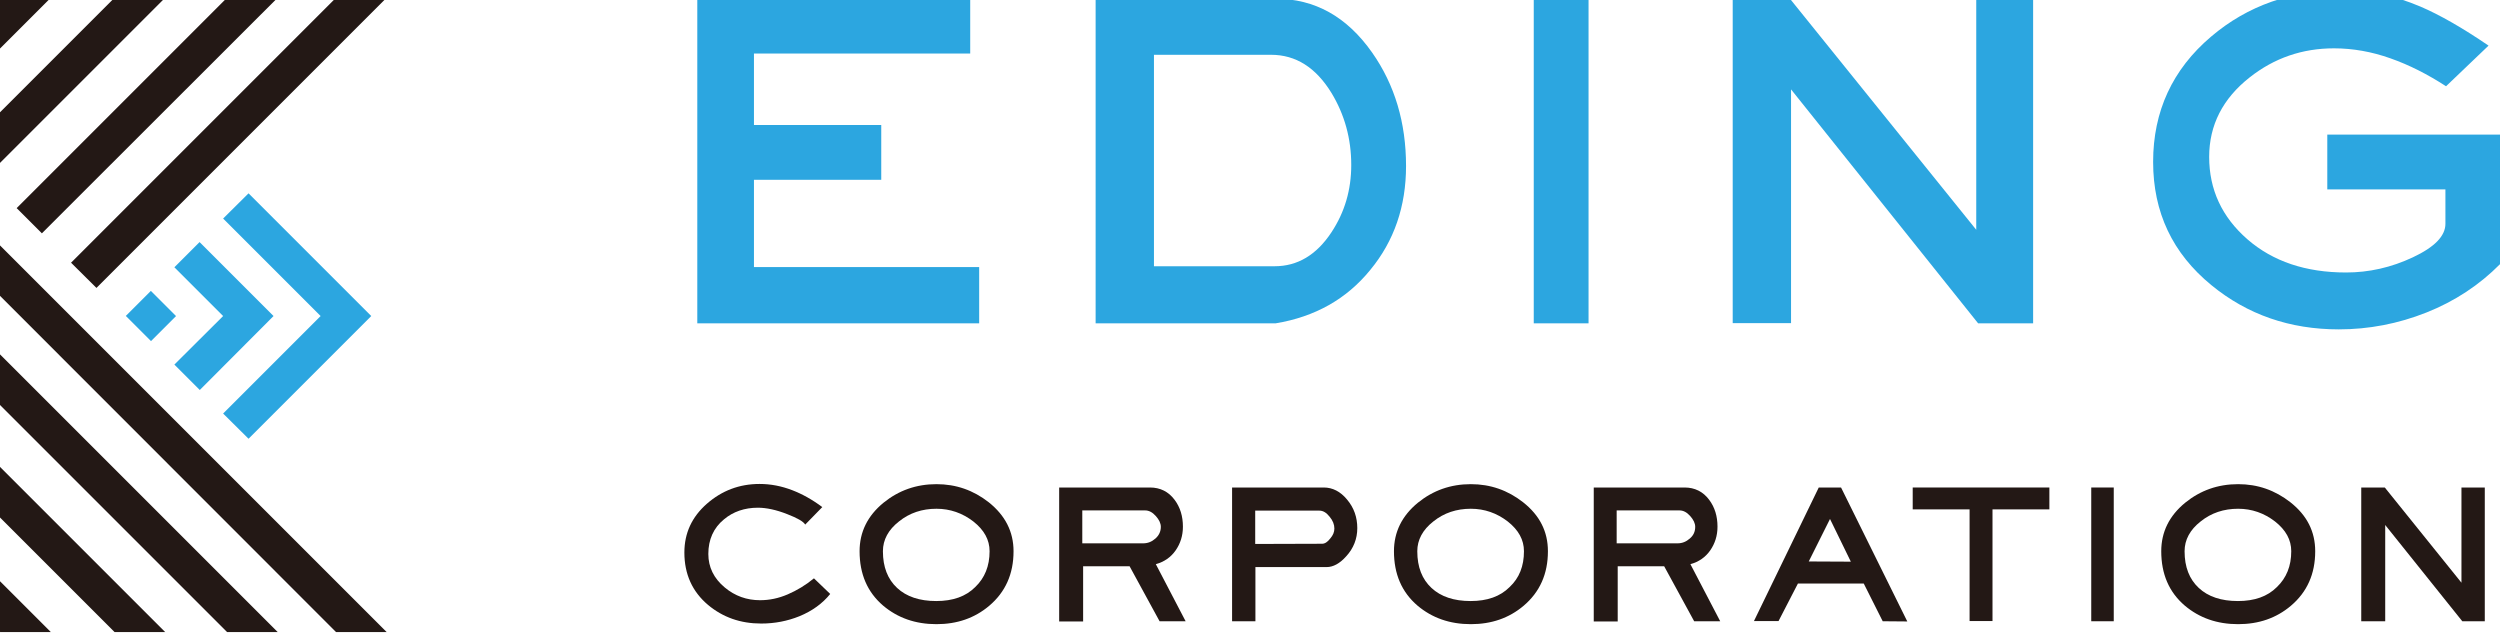 <?xml version="1.0" encoding="utf-8"?>
<!-- Generator: Adobe Illustrator 26.2.1, SVG Export Plug-In . SVG Version: 6.00 Build 0)  -->
<svg version="1.1" id="レイヤー_1" xmlns="http://www.w3.org/2000/svg" xmlns:xlink="http://www.w3.org/1999/xlink" x="0px"
	 y="0px" viewBox="0 0 120 30.82" style="enable-background:new 0 0 120 30.82;" xml:space="preserve">
<style type="text/css">
	.st0{fill:#2CA6E0;}
	.st1{fill:#231815;}
</style>
<g>
	<path class="st0" d="M47,15.52H33.47V-0.06h13.1v2.63H36.19V6h6.11v2.63h-6.11v4.19H47V15.52z"/>
	<path class="st0" d="M67.49,7.97c0,1.93-0.57,3.6-1.72,4.99c-1.14,1.4-2.66,2.25-4.54,2.56h-8.64V-0.06h8.64
		c1.88,0,3.42,0.86,4.63,2.58C66.95,4.07,67.49,5.89,67.49,7.97z M64.86,7.92c0-1.27-0.32-2.42-0.95-3.46
		c-0.75-1.22-1.71-1.83-2.9-1.83h-5.62v10.15h5.79c1.1,0,2.01-0.54,2.73-1.63C64.55,10.18,64.86,9.11,64.86,7.92z"/>
	<path class="st0" d="M76.25,15.52h-2.63V-0.06h2.63V15.52z"/>
	<path class="st0" d="M97.58,15.52h-2.63L85.97,4.29v11.22h-2.8V-0.06l2.74-0.01l8.95,11.1v-11.1h2.73V15.52z"/>
	<path class="st0" d="M120,12.68c-0.99,1-2.17,1.78-3.53,2.32c-1.36,0.54-2.77,0.81-4.21,0.81c-2.35,0-4.39-0.71-6.11-2.12
		c-1.87-1.53-2.8-3.5-2.8-5.92c0-2.43,0.93-4.44,2.78-6.01c1.75-1.49,3.88-2.24,6.38-2.24c1.2,0,2.43,0.27,3.68,0.8
		c0.91,0.39,2,1.01,3.26,1.87l-2.04,1.95c-0.88-0.57-1.76-1.02-2.67-1.34c-0.9-0.32-1.81-0.48-2.71-0.48
		c-1.51,0-2.86,0.46-4.04,1.39c-1.3,1.02-1.95,2.3-1.95,3.82c0,1.57,0.61,2.89,1.84,3.96c1.22,1.06,2.8,1.59,4.73,1.59
		c1.1,0,2.17-0.24,3.21-0.73c1.04-0.49,1.56-1.02,1.56-1.61V9.09h-5.67V6.46h8.3V12.68z"/>
	<path class="st1" d="M39.85,28.51c-0.37,0.46-0.87,0.82-1.48,1.07c-0.57,0.23-1.18,0.35-1.83,0.35c-1,0-1.84-0.3-2.55-0.89
		c-0.76-0.64-1.14-1.48-1.14-2.52c0-0.93,0.36-1.71,1.08-2.34c0.72-0.63,1.56-0.95,2.53-0.95c0.53,0,1.05,0.1,1.57,0.3
		c0.47,0.18,0.96,0.45,1.44,0.81l-0.82,0.84c-0.09-0.15-0.37-0.31-0.86-0.5c-0.53-0.21-1.01-0.31-1.41-0.31
		c-0.64,0-1.19,0.19-1.63,0.56c-0.5,0.41-0.75,0.97-0.75,1.66c0,0.63,0.26,1.17,0.79,1.61c0.49,0.41,1.06,0.61,1.69,0.61
		c0.45,0,0.89-0.09,1.33-0.28c0.44-0.19,0.86-0.44,1.26-0.77L39.85,28.51z"/>
	<path class="st1" d="M48.65,26.46c0,1.09-0.39,1.96-1.17,2.62c-0.7,0.59-1.54,0.88-2.53,0.88c-1.01,0-1.86-0.3-2.56-0.89
		c-0.76-0.65-1.13-1.52-1.13-2.61c0-0.92,0.38-1.7,1.15-2.33c0.73-0.59,1.57-0.89,2.54-0.89c0.94,0,1.77,0.29,2.51,0.87
		C48.25,24.74,48.65,25.52,48.65,26.46z M47.5,26.46c0-0.55-0.26-1.02-0.78-1.43c-0.52-0.4-1.11-0.61-1.77-0.61
		c-0.69,0-1.29,0.2-1.8,0.61c-0.51,0.4-0.77,0.88-0.77,1.43c0,0.76,0.23,1.34,0.68,1.76c0.45,0.42,1.08,0.63,1.88,0.63
		c0.8,0,1.42-0.22,1.87-0.67C47.27,27.74,47.5,27.17,47.5,26.46z"/>
	<path class="st1" d="M56.91,29.82l-1.25,0l-1.44-2.64h-2.23v2.65h-1.15V23.4h4.36c0.49,0,0.89,0.2,1.18,0.59
		c0.27,0.36,0.4,0.79,0.4,1.29c0,0.43-0.12,0.81-0.35,1.14c-0.23,0.33-0.55,0.55-0.95,0.66L56.91,29.82z M55.72,25.29
		c0-0.17-0.08-0.34-0.24-0.52c-0.16-0.18-0.33-0.27-0.51-0.27h-3.02v1.58h2.92c0.23,0,0.42-0.08,0.59-0.23
		C55.63,25.7,55.72,25.51,55.72,25.29z"/>
	<path class="st1" d="M65.15,25.35c0,0.51-0.18,0.97-0.53,1.35c-0.31,0.35-0.63,0.52-0.94,0.52h-3.42v2.6h-1.12V23.4h4.4
		c0.42,0,0.8,0.19,1.12,0.58C64.99,24.37,65.15,24.83,65.15,25.35z M64.05,25.37c0-0.19-0.07-0.38-0.23-0.57
		c-0.15-0.19-0.31-0.29-0.49-0.29h-3.08v1.6l3.21-0.01c0.13,0,0.26-0.08,0.39-0.25C63.99,25.69,64.05,25.53,64.05,25.37z"/>
	<path class="st1" d="M74.3,26.46c0,1.09-0.39,1.96-1.17,2.62c-0.7,0.59-1.54,0.88-2.53,0.88c-1.01,0-1.86-0.3-2.56-0.89
		c-0.76-0.65-1.13-1.52-1.13-2.61c0-0.92,0.38-1.7,1.15-2.33c0.73-0.59,1.57-0.89,2.54-0.89c0.94,0,1.77,0.29,2.51,0.87
		C73.91,24.74,74.3,25.52,74.3,26.46z M73.15,26.46c0-0.55-0.26-1.02-0.78-1.43c-0.52-0.4-1.11-0.61-1.77-0.61
		c-0.69,0-1.29,0.2-1.8,0.61c-0.51,0.4-0.77,0.88-0.77,1.43c0,0.76,0.23,1.34,0.68,1.76c0.45,0.42,1.08,0.63,1.88,0.63
		c0.8,0,1.42-0.22,1.87-0.67C72.93,27.74,73.15,27.17,73.15,26.46z"/>
	<path class="st1" d="M82.57,29.82l-1.25,0l-1.44-2.64h-2.23v2.65h-1.15V23.4h4.36c0.49,0,0.89,0.2,1.18,0.59
		c0.27,0.36,0.4,0.79,0.4,1.29c0,0.43-0.12,0.81-0.35,1.14c-0.23,0.33-0.55,0.55-0.95,0.66L82.57,29.82z M81.37,25.29
		c0-0.17-0.08-0.34-0.24-0.52c-0.16-0.18-0.33-0.27-0.51-0.27h-3.02v1.58h2.92c0.23,0,0.42-0.08,0.59-0.23
		C81.29,25.7,81.37,25.51,81.37,25.29z"/>
	<path class="st1" d="M91.55,29.83l-1.18-0.01l-0.91-1.81H86.3l-0.93,1.8l-1.18,0l3.11-6.41h1.07L91.55,29.83z M88.84,26.96l-1-2.05
		l-1.02,2.04L88.84,26.96z"/>
	<path class="st1" d="M98.37,24.45h-2.73v5.36h-1.1v-5.36h-2.73V23.4h6.56V24.45z"/>
	<path class="st1" d="M101.46,29.82h-1.08V23.4h1.08V29.82z"/>
	<path class="st1" d="M111.13,26.46c0,1.09-0.39,1.96-1.17,2.62c-0.7,0.59-1.54,0.88-2.53,0.88c-1.01,0-1.86-0.3-2.56-0.89
		c-0.76-0.65-1.13-1.52-1.13-2.61c0-0.92,0.38-1.7,1.15-2.33c0.73-0.59,1.57-0.89,2.54-0.89c0.94,0,1.77,0.29,2.51,0.87
		C110.74,24.74,111.13,25.52,111.13,26.46z M109.98,26.46c0-0.55-0.26-1.02-0.78-1.43c-0.52-0.4-1.11-0.61-1.77-0.61
		c-0.69,0-1.29,0.2-1.8,0.61c-0.51,0.4-0.77,0.88-0.77,1.43c0,0.76,0.23,1.34,0.68,1.76c0.45,0.42,1.08,0.63,1.88,0.63
		c0.8,0,1.42-0.22,1.87-0.67C109.75,27.74,109.98,27.17,109.98,26.46z"/>
	<path class="st1" d="M119.27,29.82h-1.08l-3.7-4.62v4.62h-1.15V23.4l1.13,0l3.68,4.57V23.4h1.12V29.82z"/>
</g>
<g>
	<polygon class="st0" points="9.58,11.62 8.37,12.83 10.71,15.17 8.37,17.5 9.59,18.72 13.13,15.17 	"/>
	<rect x="6.39" y="14.32" transform="matrix(0.707 -0.707 0.707 0.707 -8.603 9.558)" class="st0" width="1.7" height="1.71"/>
	<polygon class="st0" points="15.39,15.17 10.71,19.85 11.93,21.06 17.82,15.17 11.93,9.28 10.71,10.49 	"/>
	<polygon class="st1" points="0,30.34 0.01,30.34 0,30.32 	"/>
	<g>
		<polygon class="st1" points="0,-0.18 0,-0.1 0.09,-0.18 		"/>
		<polygon class="st1" points="0,5.39 0,7.82 8,-0.18 5.57,-0.18 		"/>
		<polygon class="st1" points="0.09,-0.18 0,-0.1 0,2.33 2.51,-0.18 		"/>
		<polygon class="st1" points="0.8,9.99 2.01,11.2 13.4,-0.18 10.97,-0.18 		"/>
		<polygon class="st1" points="3.41,12.61 4.63,13.82 18.63,-0.18 16.2,-0.18 		"/>
	</g>
	<polygon class="st1" points="16.13,30.34 18.56,30.34 0,11.78 0,14.2 	"/>
	<polygon class="st1" points="0,19.44 10.9,30.34 13.33,30.34 0,17.01 	"/>
	<polygon class="st1" points="0,24.84 5.5,30.34 7.93,30.34 0,22.41 	"/>
	<polygon class="st1" points="0,30.32 0.01,30.34 2.44,30.34 0,27.9 	"/>
</g>
</svg>
